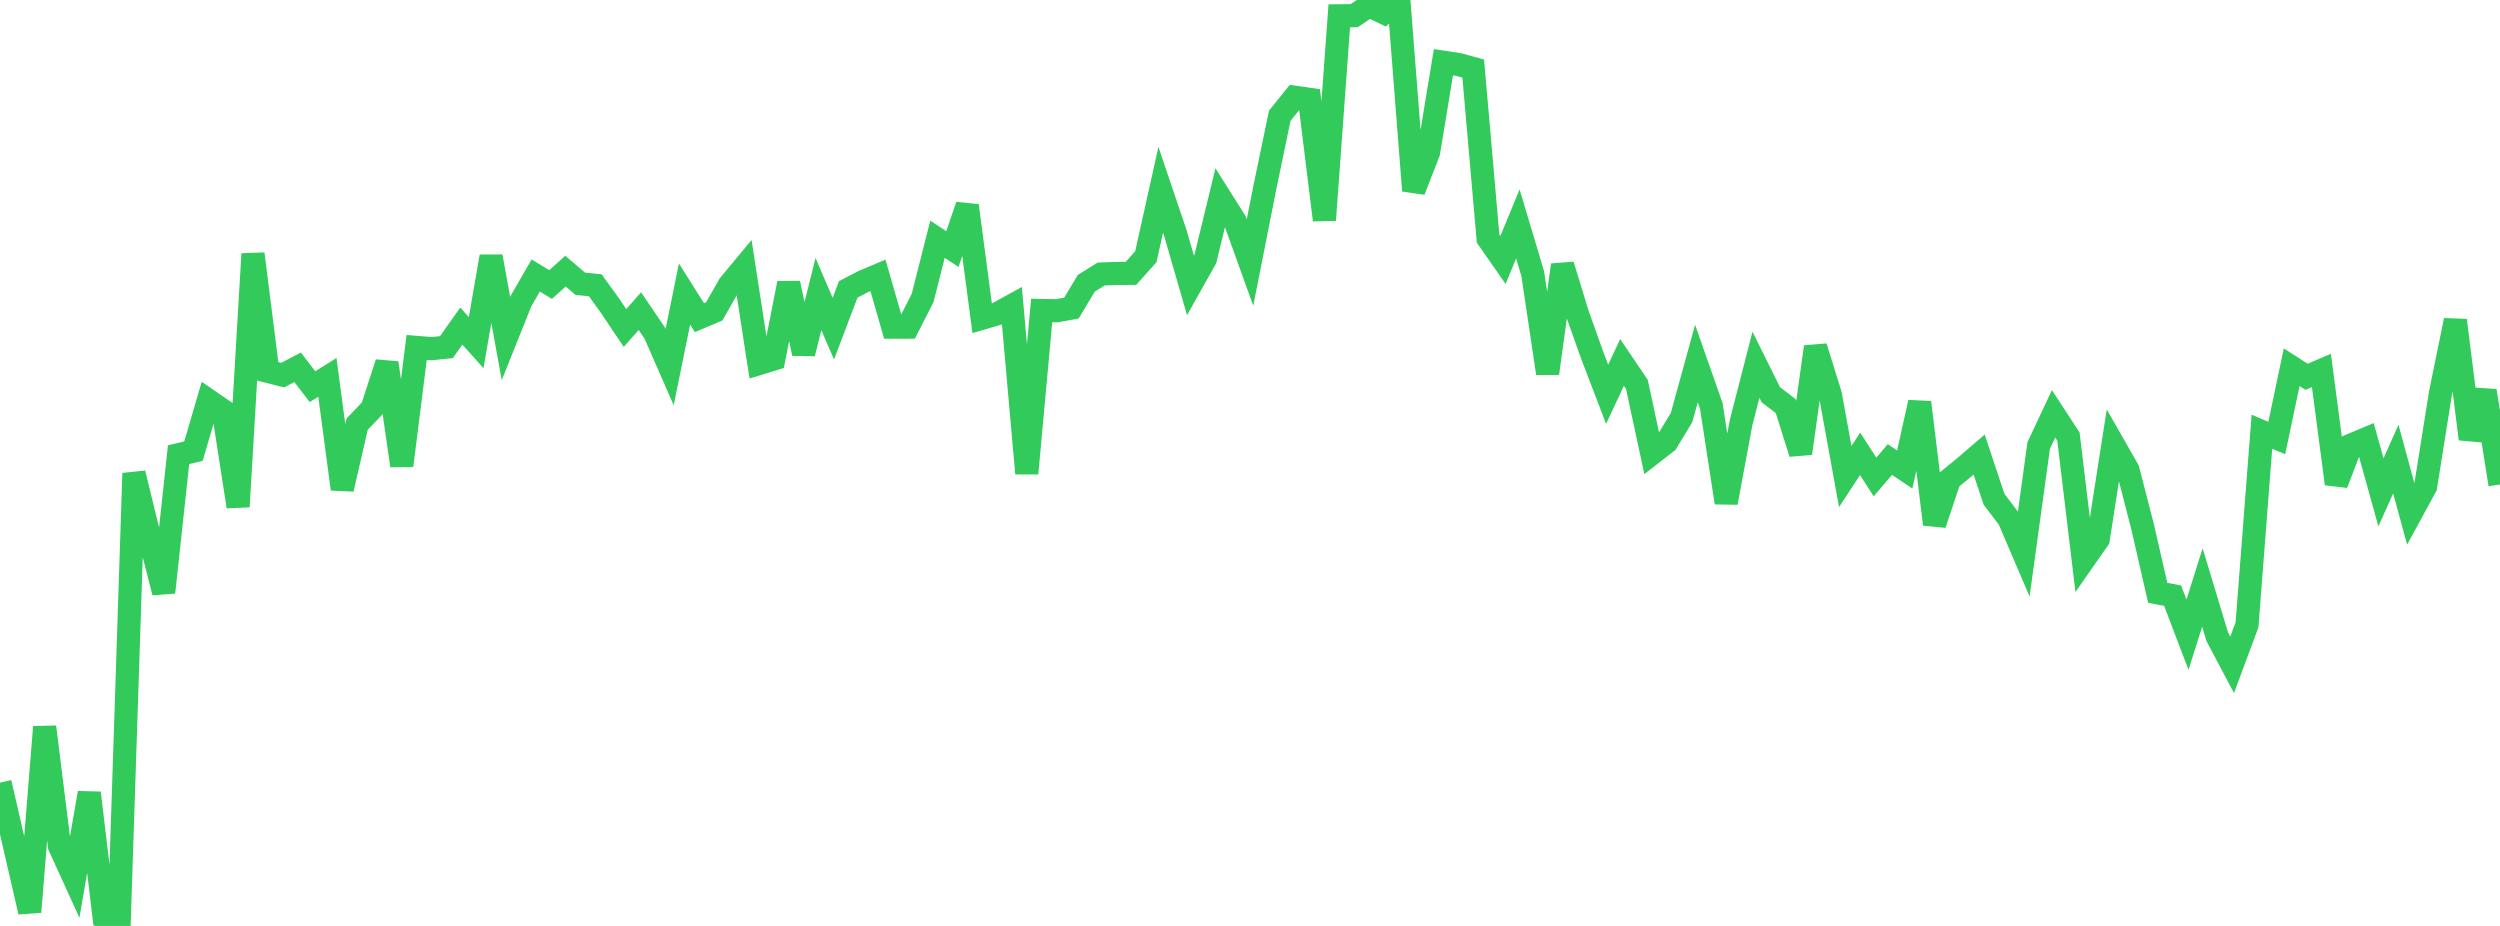 <?xml version="1.0" standalone="no"?>
<!DOCTYPE svg PUBLIC "-//W3C//DTD SVG 1.1//EN" "http://www.w3.org/Graphics/SVG/1.1/DTD/svg11.dtd">

<svg width="135" height="50" viewBox="0 0 135 50" preserveAspectRatio="none" 
  xmlns="http://www.w3.org/2000/svg"
  xmlns:xlink="http://www.w3.org/1999/xlink">


<polyline points="0.0, 42.264 0.804, 45.764 1.607, 49.242 2.411, 39.253 3.214, 45.696 4.018, 47.458 4.821, 42.818 5.625, 49.561 6.429, 50.0 7.232, 25.556 8.036, 28.857 8.839, 31.99 9.643, 24.553 10.446, 24.364 11.25, 21.62 12.054, 22.175 12.857, 27.359 13.661, 13.709 14.464, 20.053 15.268, 20.257 16.071, 19.834 16.875, 20.881 17.679, 20.377 18.482, 26.409 19.286, 22.905 20.089, 22.064 20.893, 19.598 21.696, 25.144 22.5, 18.761 23.304, 18.828 24.107, 18.745 24.911, 17.608 25.714, 18.504 26.518, 13.85 27.321, 18.281 28.125, 16.272 28.929, 14.876 29.732, 15.365 30.536, 14.642 31.339, 15.324 32.143, 15.404 32.946, 16.513 33.75, 17.712 34.554, 16.802 35.357, 17.986 36.161, 19.825 36.964, 15.877 37.768, 17.152 38.571, 16.813 39.375, 15.396 40.179, 14.427 40.982, 19.632 41.786, 19.384 42.589, 15.295 43.393, 19.089 44.196, 15.88 45.0, 17.748 45.804, 15.627 46.607, 15.209 47.411, 14.87 48.214, 17.667 49.018, 17.665 49.821, 16.092 50.625, 12.919 51.429, 13.448 52.232, 11.102 53.036, 17.183 53.839, 16.948 54.643, 16.505 55.446, 25.564 56.25, 16.767 57.054, 16.781 57.857, 16.635 58.661, 15.296 59.464, 14.796 60.268, 14.767 61.071, 14.762 61.875, 13.864 62.679, 10.251 63.482, 12.625 64.286, 15.412 65.089, 13.982 65.893, 10.67 66.696, 11.944 67.5, 14.178 68.304, 10.113 69.107, 6.251 69.911, 5.252 70.714, 5.366 71.518, 11.882 72.321, 0.853 73.125, 0.846 73.929, 0.307 74.732, 0.691 75.536, 0.0 76.339, 10.294 77.143, 8.226 77.946, 3.361 78.75, 3.483 79.554, 3.702 80.357, 12.888 81.161, 14.039 81.964, 12.094 82.768, 14.781 83.571, 20.162 84.375, 14.31 85.179, 16.94 85.982, 19.193 86.786, 21.293 87.589, 19.572 88.393, 20.76 89.196, 24.499 90.0, 23.873 90.804, 22.548 91.607, 19.631 92.411, 21.924 93.214, 27.144 94.018, 22.822 94.821, 19.695 95.625, 21.316 96.429, 21.929 97.232, 24.48 98.036, 18.731 98.839, 21.305 99.643, 25.732 100.446, 24.507 101.25, 25.757 102.054, 24.815 102.857, 25.353 103.661, 21.729 104.464, 28.309 105.268, 25.895 106.071, 25.237 106.875, 24.547 107.679, 26.965 108.482, 28.016 109.286, 29.896 110.089, 24.058 110.893, 22.346 111.696, 23.576 112.5, 30.268 113.304, 29.117 114.107, 23.97 114.911, 25.378 115.714, 28.503 116.518, 32.015 117.321, 32.165 118.125, 34.273 118.929, 31.726 119.732, 34.384 120.536, 35.902 121.339, 33.739 122.143, 23.311 122.946, 23.655 123.75, 19.829 124.554, 20.347 125.357, 20.004 126.161, 26.124 126.964, 24.032 127.768, 23.696 128.571, 26.588 129.375, 24.791 130.179, 27.747 130.982, 26.274 131.786, 21.228 132.589, 17.298 133.393, 23.705 134.196, 21.109 135.0, 26.161" fill="none" stroke="#32ca5b" stroke-width="1.25"/>

</svg>